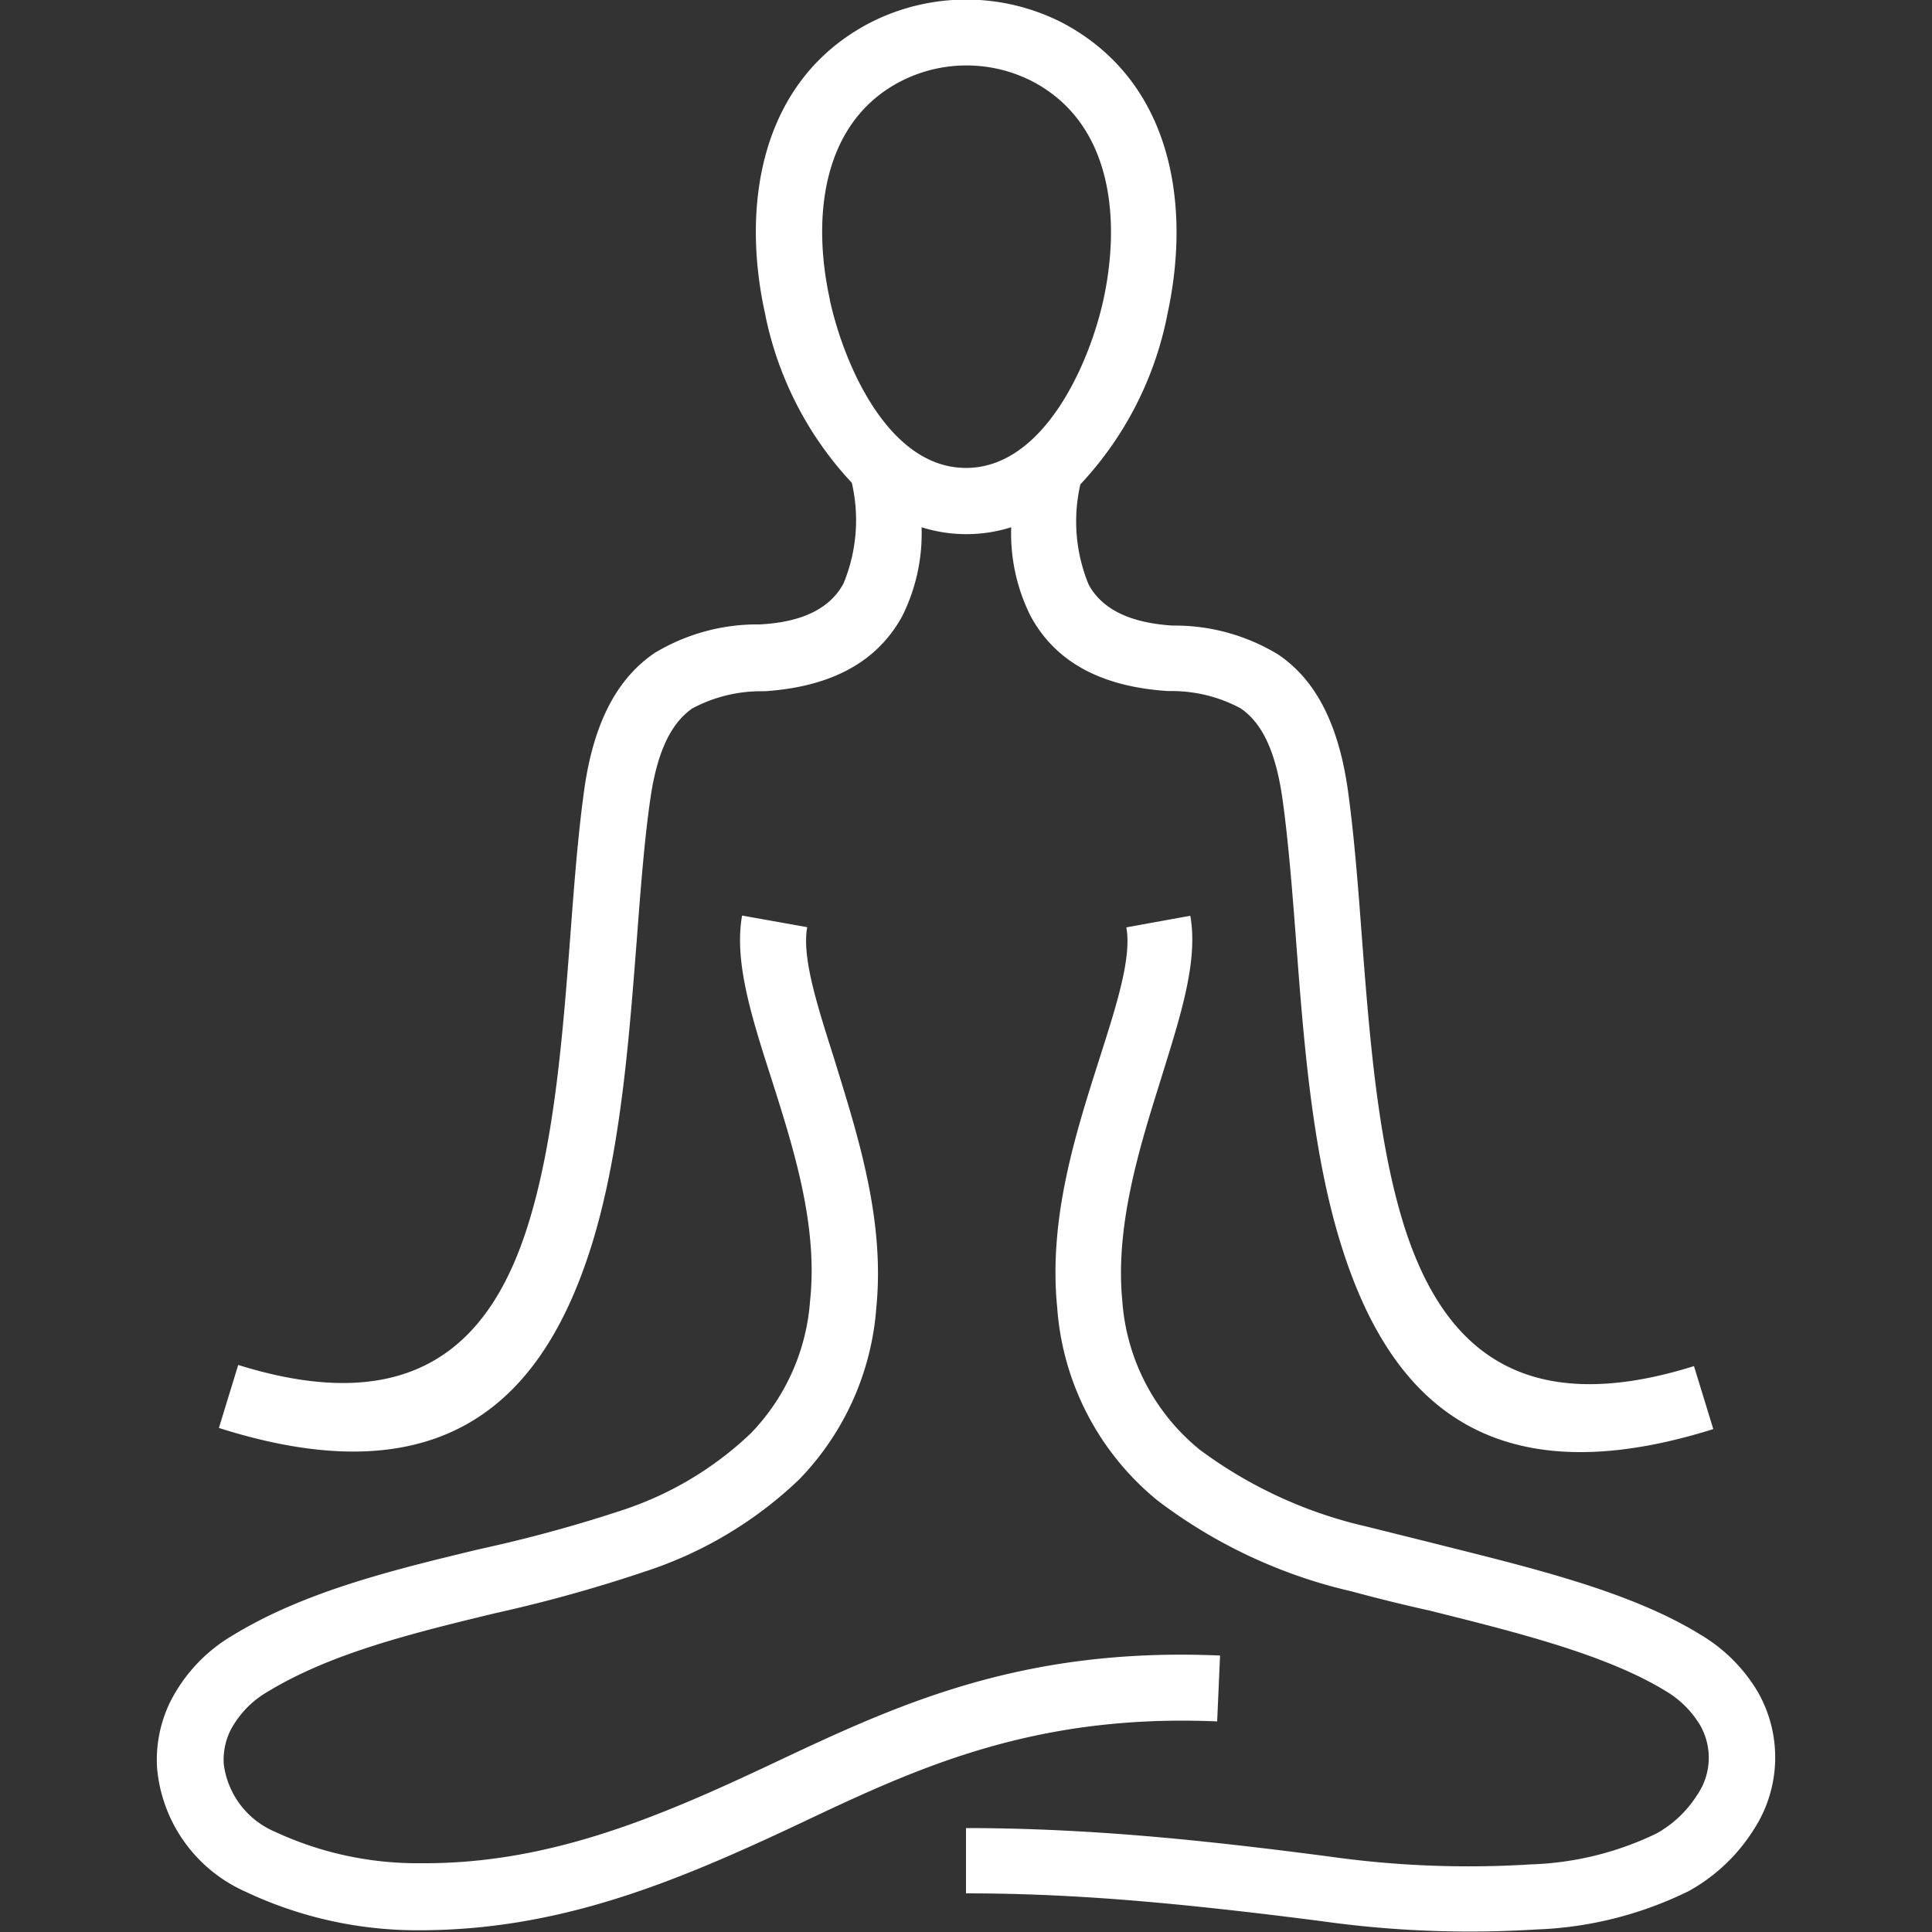 <svg id="Layer_1" data-name="Layer 1" xmlns="http://www.w3.org/2000/svg" viewBox="0 0 100 100"><rect x="0" y="0" width="100" height="100" fill="#333333" stroke="none"/><defs><style>.cls-1{fill:#fff;}</style></defs><title>Artboard 1</title><path class="cls-1" d="M30.61,64.49c1.5-4.8,1.94-10.56,2.35-15.85.2-2.63.39-5.14.7-7.28.38-2.66,1.18-4,2.17-4.69a7.54,7.54,0,0,1,3.73-.89c3.65-.24,5.91-1.64,7.14-3.89a9.56,9.56,0,0,0,1-4.6,7.71,7.71,0,0,0,4.64,0,9.55,9.55,0,0,0,1,4.59c1.22,2.26,3.48,3.66,7.14,3.89a7.55,7.55,0,0,1,3.73.89c1,.68,1.79,2,2.17,4.69.3,2.14.5,4.65.7,7.28.4,5.29.84,11.05,2.35,15.85,2.49,7.95,7.61,13.14,19.25,9.49l-1-3.26c-9.08,2.84-13.06-1.14-15-7.25-1.39-4.42-1.81-10-2.2-15.09-.2-2.68-.4-5.23-.72-7.51-.54-3.78-1.9-5.85-3.63-7a10.29,10.29,0,0,0-5.44-1.48c-2.32-.15-3.68-.91-4.34-2.12a8.57,8.57,0,0,1-.43-5.19,17.86,17.86,0,0,0,4.52-8.88c1.21-5.63.22-12-5.43-15a10.92,10.92,0,0,0-10,0c-5.62,2.94-6.66,9.33-5.42,15a17.93,17.93,0,0,0,4.5,8.8,8.58,8.58,0,0,1-.43,5.21c-.65,1.21-2,2-4.34,2.12a10.28,10.28,0,0,0-5.44,1.48c-1.73,1.18-3.09,3.25-3.63,7-.32,2.28-.52,4.83-.72,7.51-.39,5.1-.81,10.66-2.2,15.09-1.91,6.11-5.89,10.09-15,7.25l-1,3.26C23,77.62,28.12,72.43,30.61,64.49Zm12.34-49c-.9-4.09-.49-9.11,3.65-11.27a7.46,7.46,0,0,1,6.85,0C57.6,6.4,58,11.4,57.12,15.48,56.38,18.88,54,24.22,50,24.22S43.69,18.9,42.95,15.52Z"/><path class="cls-1" d="M91,87.6a8.45,8.45,0,0,0-3-3c-3.49-2.15-8.32-3.35-13.2-4.57-1.34-.34-2.69-.67-4-1a23.08,23.08,0,0,1-8.71-4,10.92,10.92,0,0,1-4-7.7c-.38-3.91.91-8,2-11.48,1-3.24,1.94-6.07,1.52-8.45L58.3,48c.28,1.57-.5,4-1.4,6.82-1.22,3.83-2.64,8.24-2.18,12.85a14.19,14.19,0,0,0,5.2,10,26.32,26.32,0,0,0,10,4.69c1.34.36,2.7.7,4.06,1,4.62,1.15,9.19,2.3,12.24,4.17A5.1,5.1,0,0,1,88,89.3a3.39,3.39,0,0,1-.15,3.6,5.86,5.86,0,0,1-2.11,2,16.09,16.09,0,0,1-6.49,1.6,51.45,51.45,0,0,1-10.4-.4c-3.8-.5-7.09-.87-10.09-1.11s-5.93-.37-8.76-.37V98c2.77,0,5.52.12,8.49.36s6.28.61,9.92,1.08a55,55,0,0,0,11.09.43,19.36,19.36,0,0,0,7.93-2,9.27,9.27,0,0,0,3.33-3.15A6.84,6.84,0,0,0,91,87.6Z"/><path class="cls-1" d="M63,89.1l.15-3.41c-10.36-.45-16.8,2.59-23.14,5.58-5.87,2.77-11.59,5.22-18.23,5.17a17.49,17.49,0,0,1-7.55-1.63,4.4,4.4,0,0,1-2.65-3.52,3.47,3.47,0,0,1,.35-1.73,5,5,0,0,1,1.93-2c3.28-2,7.58-3.05,11.81-4.07a75.17,75.17,0,0,0,7.69-2.14,20.86,20.86,0,0,0,8-4.77,14.26,14.26,0,0,0,4-8.92c.45-4.6-1-9-2.18-12.85-.89-2.8-1.68-5.25-1.4-6.82l-3.37-.6c-.42,2.38.48,5.21,1.52,8.45,1.12,3.52,2.42,7.57,2,11.48a11,11,0,0,1-3.06,6.86,17.58,17.58,0,0,1-6.7,4,72.7,72.7,0,0,1-7.34,2c-4.49,1.08-9.06,2.19-12.79,4.47a8.35,8.35,0,0,0-3.23,3.44,6.84,6.84,0,0,0-.68,3.42,7.74,7.74,0,0,0,4.57,6.4,20.81,20.81,0,0,0,9,2C29,99.91,35,97.4,41.43,94.37,47.39,91.55,53.45,88.69,63,89.1Z"/></svg>